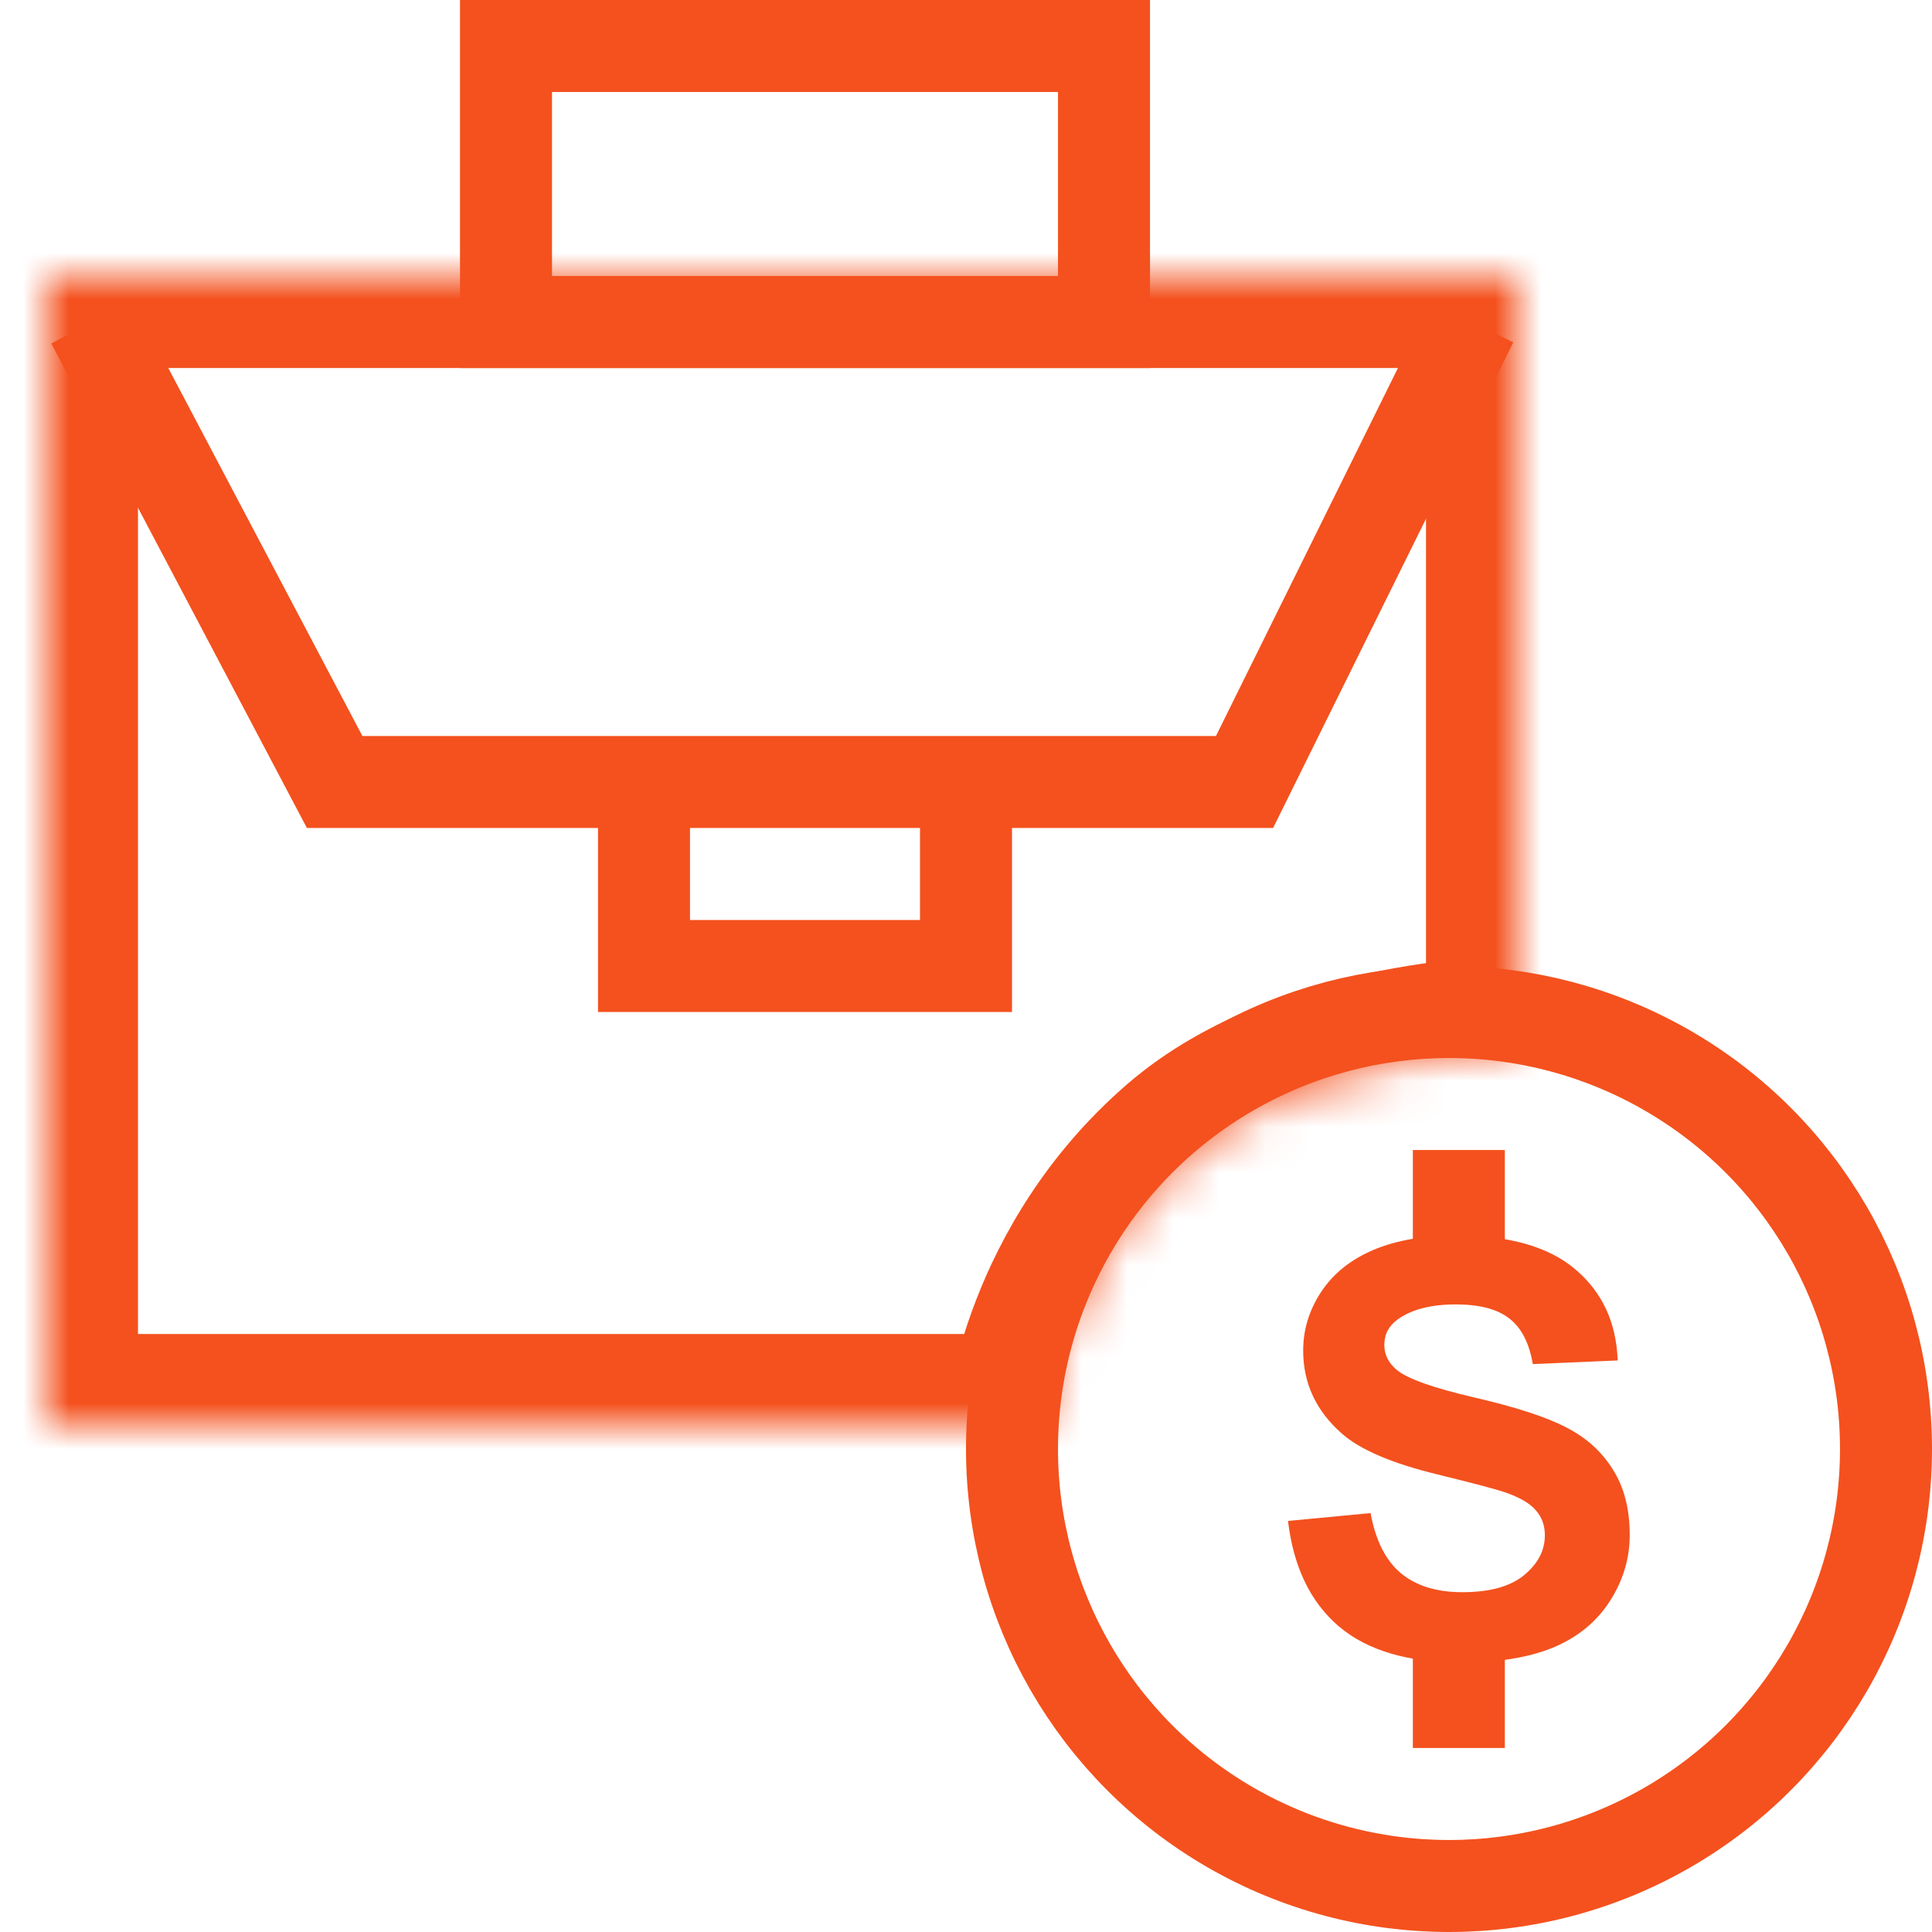 <?xml version="1.0" encoding="UTF-8"?> <svg xmlns="http://www.w3.org/2000/svg" width="42" height="42" viewBox="0 0 42 42" fill="none"><mask id="path-1-inside-1_1496_2745" fill="white"><path d="M1 6H33V22.776C33 22.776 28.483 22.776 25.816 25.079C22.878 27.616 22.551 31 22.551 31H1V6Z"></path></mask><path d="M1 6V4H-1V6H1ZM33 6H35V4H33V6ZM25.816 25.079L27.123 26.593L25.816 25.079ZM1 31H-1V33H1V31ZM22.551 31V33H24.367L24.542 31.192L22.551 31ZM33 22.776V24.776H35V22.776H33ZM1 8H33V4H1V8ZM3 31V6H-1V31H3ZM24.509 23.565C22.731 25.101 21.75 26.886 21.216 28.271C20.948 28.965 20.787 29.57 20.692 30.012C20.645 30.234 20.613 30.417 20.593 30.552C20.583 30.62 20.576 30.675 20.57 30.718C20.568 30.74 20.566 30.758 20.564 30.773C20.563 30.781 20.562 30.787 20.562 30.793C20.561 30.796 20.561 30.799 20.561 30.801C20.561 30.802 20.561 30.803 20.561 30.805C20.561 30.805 20.56 30.806 20.56 30.806C20.56 30.807 20.56 30.808 22.551 31C24.542 31.192 24.542 31.193 24.542 31.194C24.542 31.194 24.541 31.195 24.541 31.195C24.541 31.196 24.541 31.197 24.541 31.198C24.541 31.199 24.541 31.201 24.541 31.202C24.541 31.204 24.54 31.206 24.54 31.207C24.54 31.209 24.54 31.208 24.541 31.204C24.542 31.197 24.544 31.177 24.549 31.147C24.558 31.087 24.575 30.986 24.604 30.851C24.662 30.58 24.766 30.18 24.947 29.711C25.311 28.77 25.963 27.594 27.123 26.593L24.509 23.565ZM22.551 29H1V33H22.551V29ZM31 6V22.776H35V6H31ZM33 22.776C33 20.776 32.999 20.776 32.999 20.776C32.999 20.776 32.998 20.776 32.998 20.776C32.997 20.776 32.996 20.776 32.995 20.776C32.993 20.776 32.991 20.776 32.989 20.776C32.984 20.776 32.978 20.776 32.971 20.776C32.956 20.777 32.938 20.777 32.915 20.777C32.87 20.778 32.808 20.779 32.731 20.782C32.577 20.787 32.362 20.798 32.098 20.818C31.574 20.859 30.846 20.94 30.022 21.102C28.427 21.416 26.229 22.08 24.509 23.565L27.123 26.593C28.07 25.775 29.465 25.288 30.794 25.026C31.433 24.901 32.001 24.838 32.407 24.806C32.609 24.791 32.767 24.783 32.871 24.78C32.922 24.778 32.96 24.777 32.982 24.777C32.993 24.776 33 24.776 33.003 24.776C33.005 24.776 33.005 24.776 33.005 24.776C33.005 24.776 33.004 24.776 33.003 24.776C33.003 24.776 33.002 24.776 33.002 24.776C33.002 24.776 33.001 24.776 33.001 24.776C33.001 24.776 33 24.776 33 22.776Z" fill="#F4511E" mask="url(#path-1-inside-1_1496_2745)"></path><path d="M2 7L7.275 17H27.055L32 7" stroke="#F4511E" stroke-width="2"></path><path d="M24 7H11V1H24V7Z" stroke="#F4511E" stroke-width="2"></path><path d="M14 17V21H21V17" stroke="#F4511E" stroke-width="2"></path><circle cx="31.5" cy="31.5" r="9.5" stroke="#F4511E" stroke-width="2"></circle><path d="M28 33.064L29.795 32.893C29.903 33.484 30.121 33.919 30.449 34.196C30.782 34.474 31.228 34.613 31.789 34.613C32.383 34.613 32.83 34.49 33.129 34.245C33.432 33.996 33.584 33.707 33.584 33.376C33.584 33.164 33.52 32.984 33.391 32.837C33.266 32.687 33.046 32.556 32.73 32.446C32.514 32.372 32.022 32.242 31.253 32.054C30.264 31.813 29.57 31.517 29.172 31.166C28.611 30.673 28.33 30.071 28.33 29.361C28.33 28.904 28.461 28.477 28.723 28.081C28.989 27.681 29.369 27.378 29.863 27.169C30.362 26.961 30.962 26.857 31.664 26.857C32.811 26.857 33.673 27.104 34.251 27.598C34.832 28.092 35.138 28.751 35.167 29.575L33.322 29.654C33.243 29.193 33.073 28.863 32.811 28.663C32.553 28.459 32.165 28.357 31.646 28.357C31.11 28.357 30.69 28.465 30.387 28.681C30.192 28.82 30.094 29.006 30.094 29.238C30.094 29.451 30.185 29.632 30.368 29.783C30.601 29.975 31.166 30.175 32.063 30.383C32.961 30.591 33.623 30.807 34.051 31.032C34.483 31.252 34.82 31.556 35.061 31.944C35.306 32.327 35.429 32.803 35.429 33.37C35.429 33.884 35.283 34.366 34.992 34.815C34.702 35.264 34.29 35.598 33.758 35.819C33.227 36.035 32.564 36.143 31.77 36.143C30.615 36.143 29.728 35.882 29.109 35.359C28.49 34.833 28.12 34.068 28 33.064Z" fill="#F4511E"></path><path d="M31.714 25V27.489M31.714 38V35.511" stroke="#F4511E" stroke-width="2"></path></svg> 